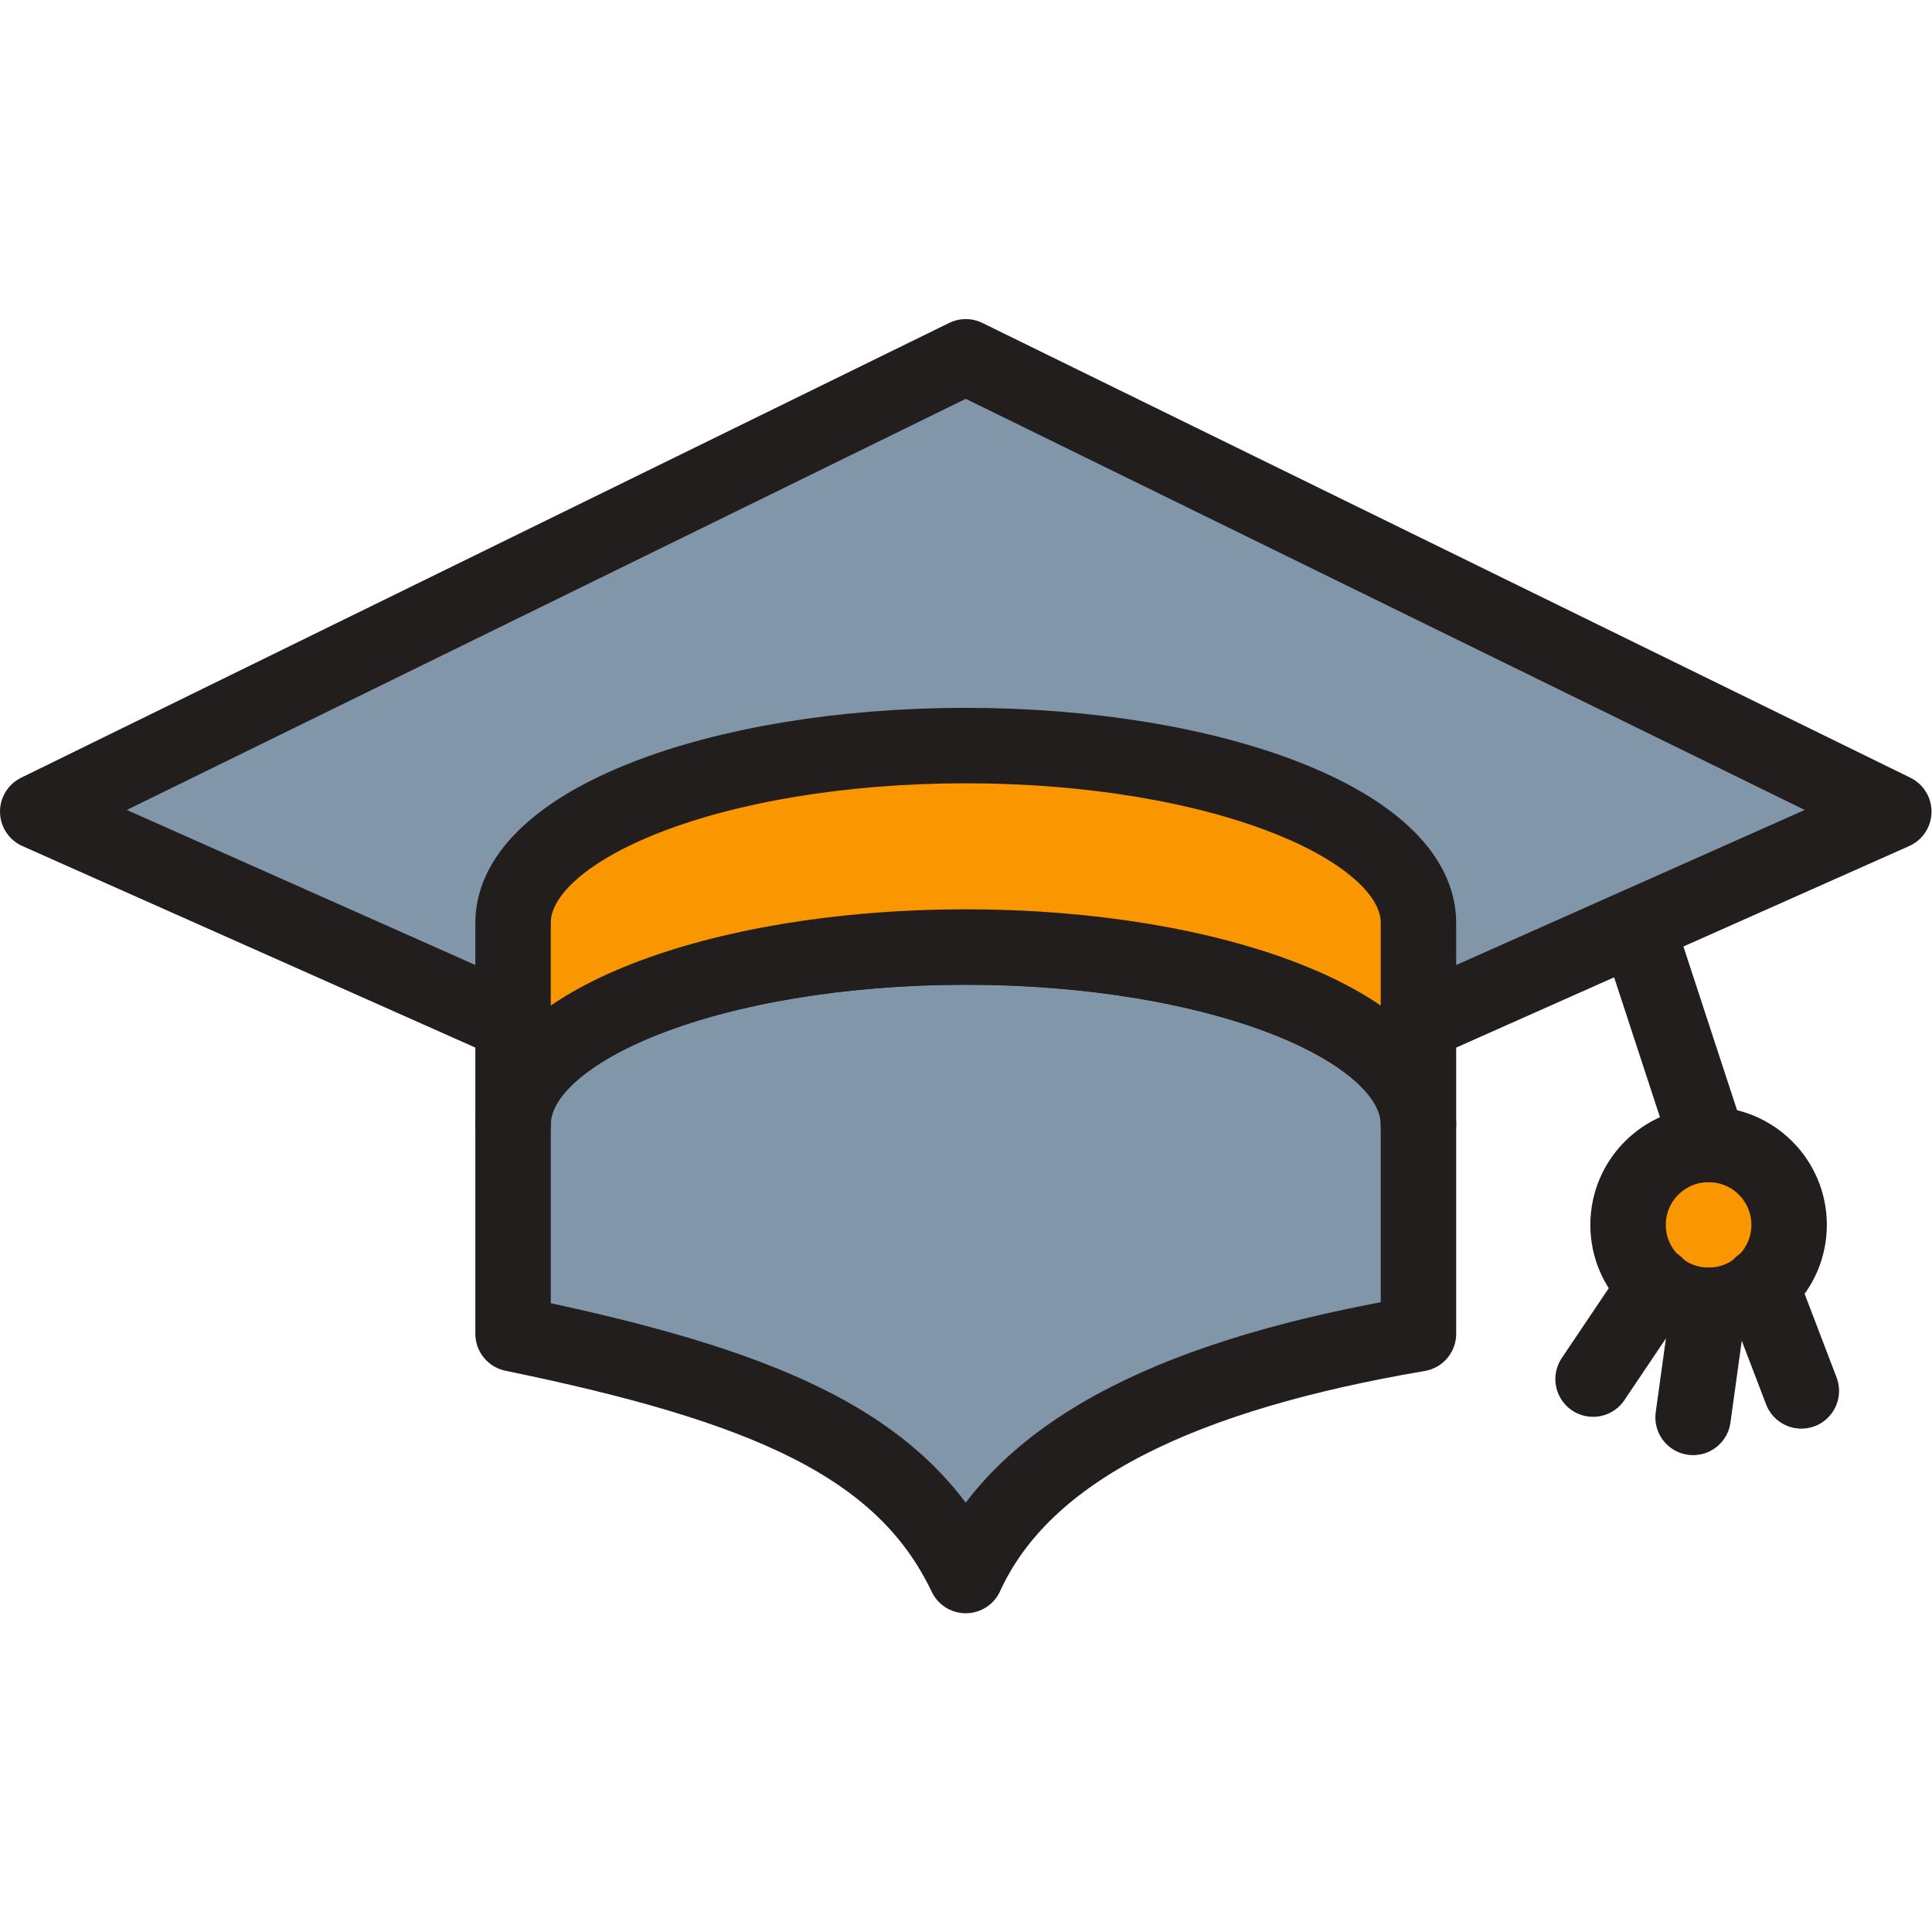 <?xml version="1.0" encoding="UTF-8" standalone="no"?>
<!-- Created with Inkscape (http://www.inkscape.org/) -->
<svg xmlns="http://www.w3.org/2000/svg" xmlns:svg="http://www.w3.org/2000/svg" version="1.1" id="svg1962" width="682.667" height="682.667" viewBox="0 0 682.667 682.667">
  <defs id="defs1966">
    <clipPath id="clipPath1980">
      <path d="M 0,512 H 512 V 0 H 0 Z" id="path1978"></path>
    </clipPath>
  </defs>
  <g id="g1968" transform="matrix(1.333,0,0,-1.333,0,682.667)">
    <g id="g1970" transform="translate(502,296.99)">
      <path d="M 0,0 -246,-109.444 -492,0 -246,120.556 Z" style="fill:#8296aa;fill-opacity:1;fill-rule:nonzero;stroke:none" id="path1972"></path>
    </g>
    <g id="g1974">
      <g id="g1976" clip-path="url(#clipPath1980)">
        <g id="g1982" transform="translate(502,296.99)">
          <path d="M 0,0 -246,-109.444 -492,0 -246,120.556 Z" style="fill:none;stroke:#231e1e;stroke-width:20;stroke-linecap:round;stroke-linejoin:round;stroke-miterlimit:10;stroke-dasharray:none;stroke-opacity:1" id="path1984"></path>
        </g>
        <g id="g1986" transform="translate(256,261.095)">
          <path d="m 0,0 c -66.274,0 -120,-21.038 -120,-46.99 v -55.534 c 66.169,-13.633 103.336,-29.094 120,-64.078 15.652,34.175 58.197,53.558 120,64.078 V -46.99 C 120,-21.038 66.274,0 0,0" style="fill:#8296aa;fill-opacity:1;fill-rule:nonzero;stroke:none" id="path1988"></path>
        </g>
        <g id="g1990" transform="translate(256,261.095)">
          <path d="m 0,0 c -66.274,0 -120,-21.038 -120,-46.99 v -55.534 c 66.169,-13.633 103.336,-29.094 120,-64.078 15.652,34.175 58.197,53.558 120,64.078 V -46.99 C 120,-21.038 66.274,0 0,0 Z" style="fill:none;stroke:#231e1e;stroke-width:20;stroke-linecap:round;stroke-linejoin:round;stroke-miterlimit:10;stroke-dasharray:none;stroke-opacity:1" id="path1992"></path>
        </g>
        <g id="g1994" transform="translate(256,314.493)">
          <path d="m 0,0 c -66.274,0 -120,-21.038 -120,-46.99 v -53.398 c 0,25.952 53.726,46.99 120,46.99 66.274,0 120,-21.038 120,-46.99 V -46.99 C 120,-21.038 66.274,0 0,0" style="fill:#fa9600;fill-opacity:1;fill-rule:nonzero;stroke:none" id="path1996"></path>
        </g>
        <g id="g1998" transform="translate(256,314.493)">
          <path d="m 0,0 c -66.274,0 -120,-21.038 -120,-46.99 v -53.398 c 0,25.952 53.726,46.99 120,46.99 66.274,0 120,-21.038 120,-46.99 V -46.99 C 120,-21.038 66.274,0 0,0 Z" style="fill:none;stroke:#231e1e;stroke-width:20;stroke-linecap:round;stroke-linejoin:round;stroke-miterlimit:10;stroke-dasharray:none;stroke-opacity:1" id="path2000"></path>
        </g>
        <g id="g2002" transform="translate(431.562,187.441)">
          <path d="M 0,0 C 0,11.772 9.556,21.316 21.345,21.316 33.133,21.316 42.69,11.772 42.69,0 42.69,-11.772 33.133,-21.316 21.345,-21.316 9.556,-21.316 0,-11.772 0,0" style="fill:#fa9600;fill-opacity:1;fill-rule:nonzero;stroke:none" id="path2004"></path>
        </g>
        <g id="g2006" transform="translate(431.562,187.441)">
          <path d="M 0,0 C 0,11.772 9.556,21.316 21.345,21.316 33.133,21.316 42.69,11.772 42.69,0 42.69,-11.772 33.133,-21.316 21.345,-21.316 9.556,-21.316 0,-11.772 0,0 Z" style="fill:none;stroke:#231e1e;stroke-width:20;stroke-linecap:round;stroke-linejoin:round;stroke-miterlimit:10;stroke-dasharray:none;stroke-opacity:1" id="path2008"></path>
        </g>
        <g id="g2010" transform="translate(452.907,208.757)">
          <path d="M 0,0 -18.907,57.697" style="fill:none;stroke:#231e1e;stroke-width:20;stroke-linecap:round;stroke-linejoin:round;stroke-miterlimit:10;stroke-dasharray:none;stroke-opacity:1" id="path2012"></path>
        </g>
        <g id="g2014" transform="translate(452.907,166.125)">
          <path d="M 0,0 -9.907,-71.671" style="fill:none;stroke:#231e1e;stroke-width:20;stroke-linecap:round;stroke-linejoin:round;stroke-miterlimit:10;stroke-dasharray:30, 40, 0, 40;stroke-dashoffset:0;stroke-opacity:1" id="path2016"></path>
        </g>
        <g id="g2018" transform="translate(466.781,171.454)">
          <path d="M 0,0 25.219,-66" style="fill:none;stroke:#231e1e;stroke-width:20;stroke-linecap:round;stroke-linejoin:round;stroke-miterlimit:10;stroke-dasharray:30, 40, 0, 40;stroke-dashoffset:0;stroke-opacity:1" id="path2020"></path>
        </g>
        <g id="g2022" transform="translate(439.033,171.454)">
          <path d="M 0,0 -41.033,-61" style="fill:none;stroke:#231e1e;stroke-width:20;stroke-linecap:round;stroke-linejoin:round;stroke-miterlimit:10;stroke-dasharray:30, 40, 0, 40;stroke-dashoffset:0;stroke-opacity:1" id="path2024"></path>
        </g>
      </g>
    </g>
  </g>
</svg>
